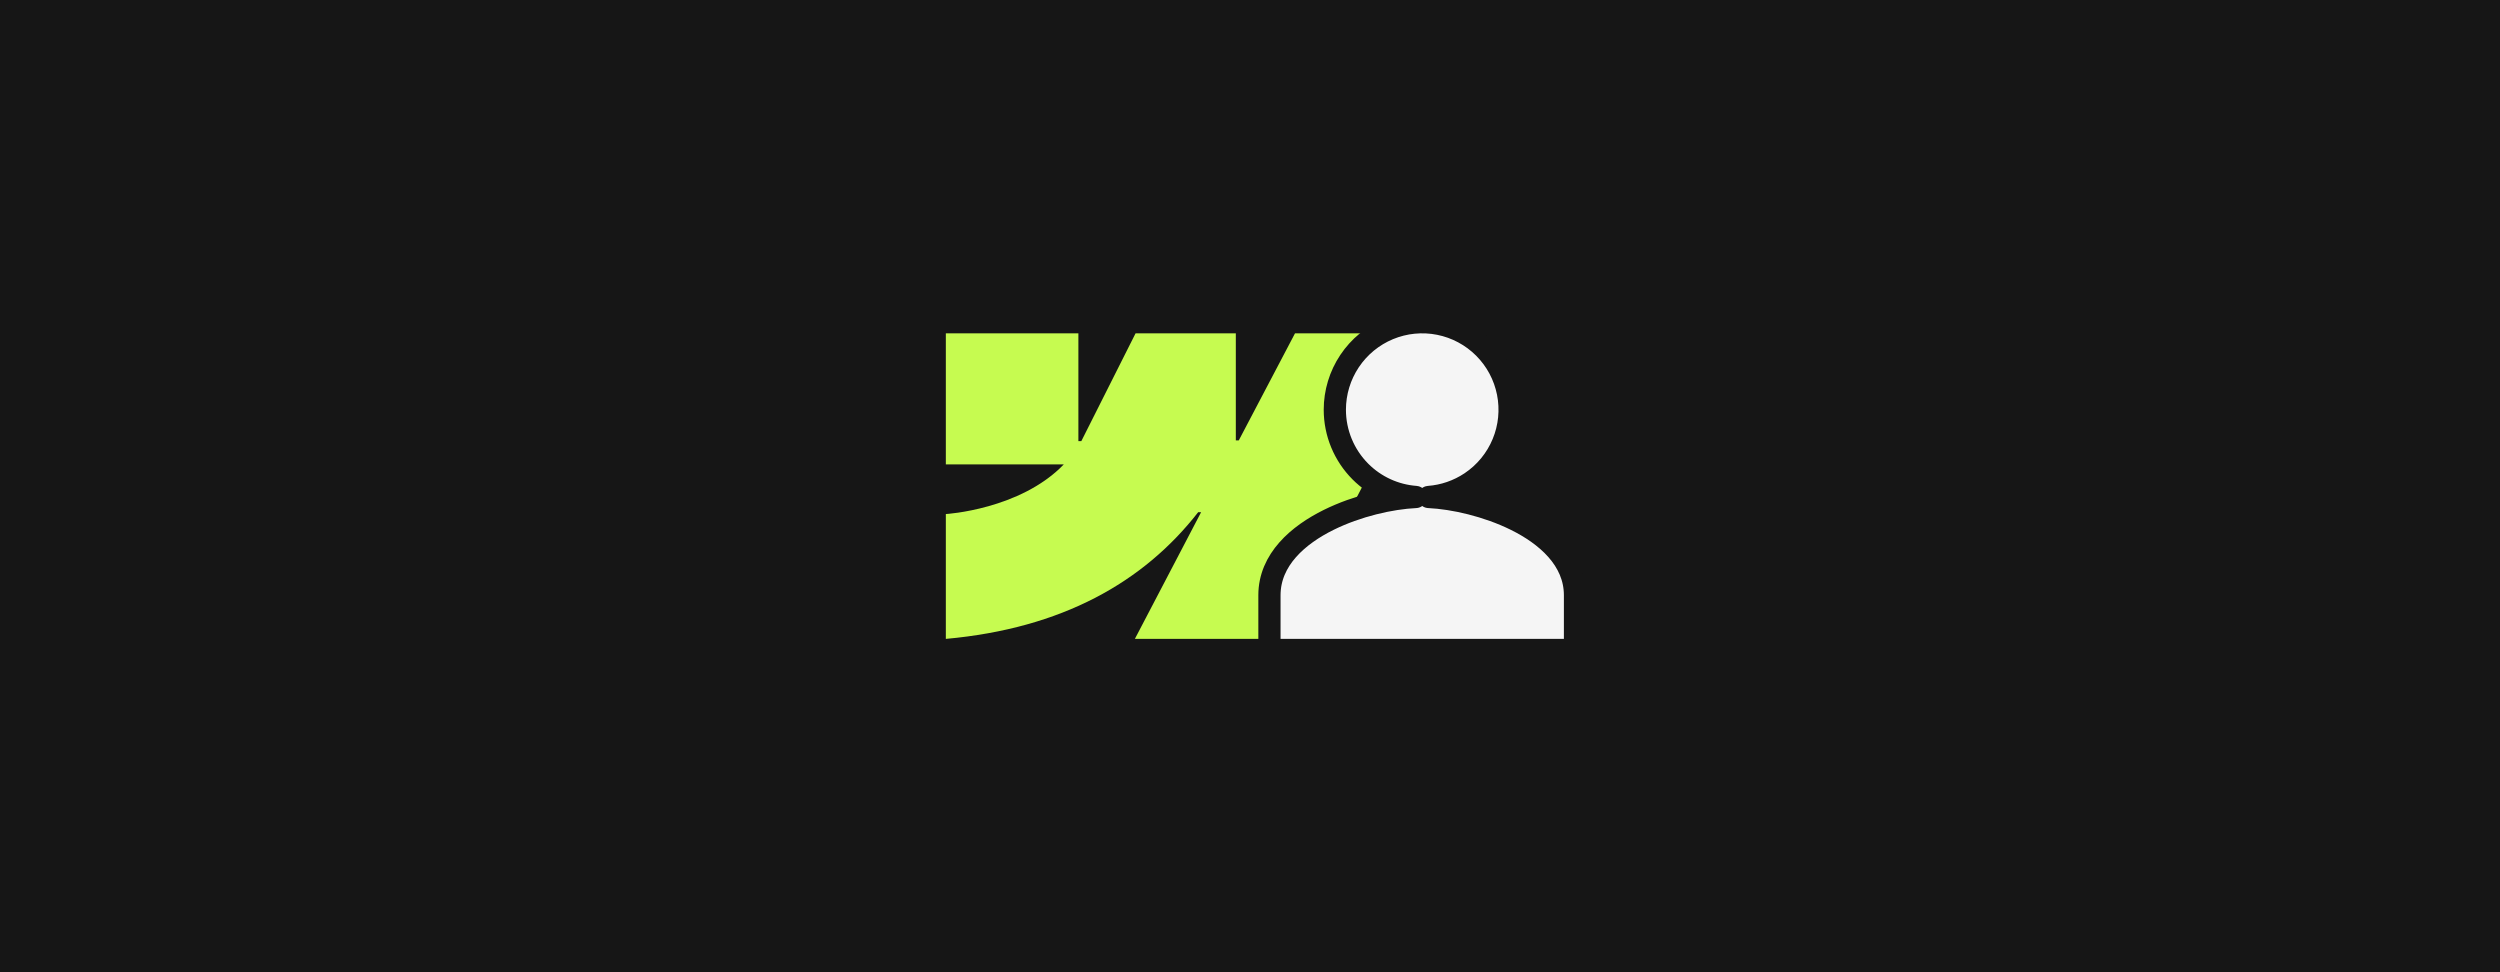 <svg width="1800" height="700" viewBox="0 0 1800 700" fill="none" xmlns="http://www.w3.org/2000/svg">
<rect width="1800" height="700" fill="#161616"/>
<path d="M1038 240L924.095 460H817.106L864.799 368.793H862.68C823.298 419.274 764.616 452.45 681 460V370.115C681 370.115 734.494 366.974 765.955 334.349H681V240H776.442V317.595H778.561L817.608 240H889.789V317.099H891.909L932.406 240H1038Z" fill="#C6FB50"/>
<path d="M914 460C914 464.418 917.582 468 922 468H1126C1130.42 468 1134 464.418 1134 460V428.571C1134 402.838 1113.19 385.097 1091.31 374.295C1070.81 364.176 1046.63 358.664 1028.66 357.827C1039.47 357.023 1049.91 353.436 1058.96 347.38C1069.31 340.456 1077.37 330.616 1082.13 319.105C1086.9 307.595 1088.14 294.93 1085.71 282.711C1083.29 270.493 1077.3 259.268 1068.5 250.456C1059.7 241.645 1048.49 235.643 1036.28 233.211C1024.07 230.779 1011.42 232.027 999.917 236.797C988.418 241.567 978.591 249.643 971.678 260.003C964.766 270.363 961.077 282.542 961.077 295C961.077 311.705 967.704 327.728 979.503 339.544C990.198 350.254 1004.35 356.712 1019.33 357.827C1001.37 358.664 977.186 364.176 956.692 374.295C934.814 385.097 914 402.838 914 428.571V460Z" fill="#F5F5F5" stroke="#161616" stroke-width="16" stroke-linejoin="round"/>
</svg>
